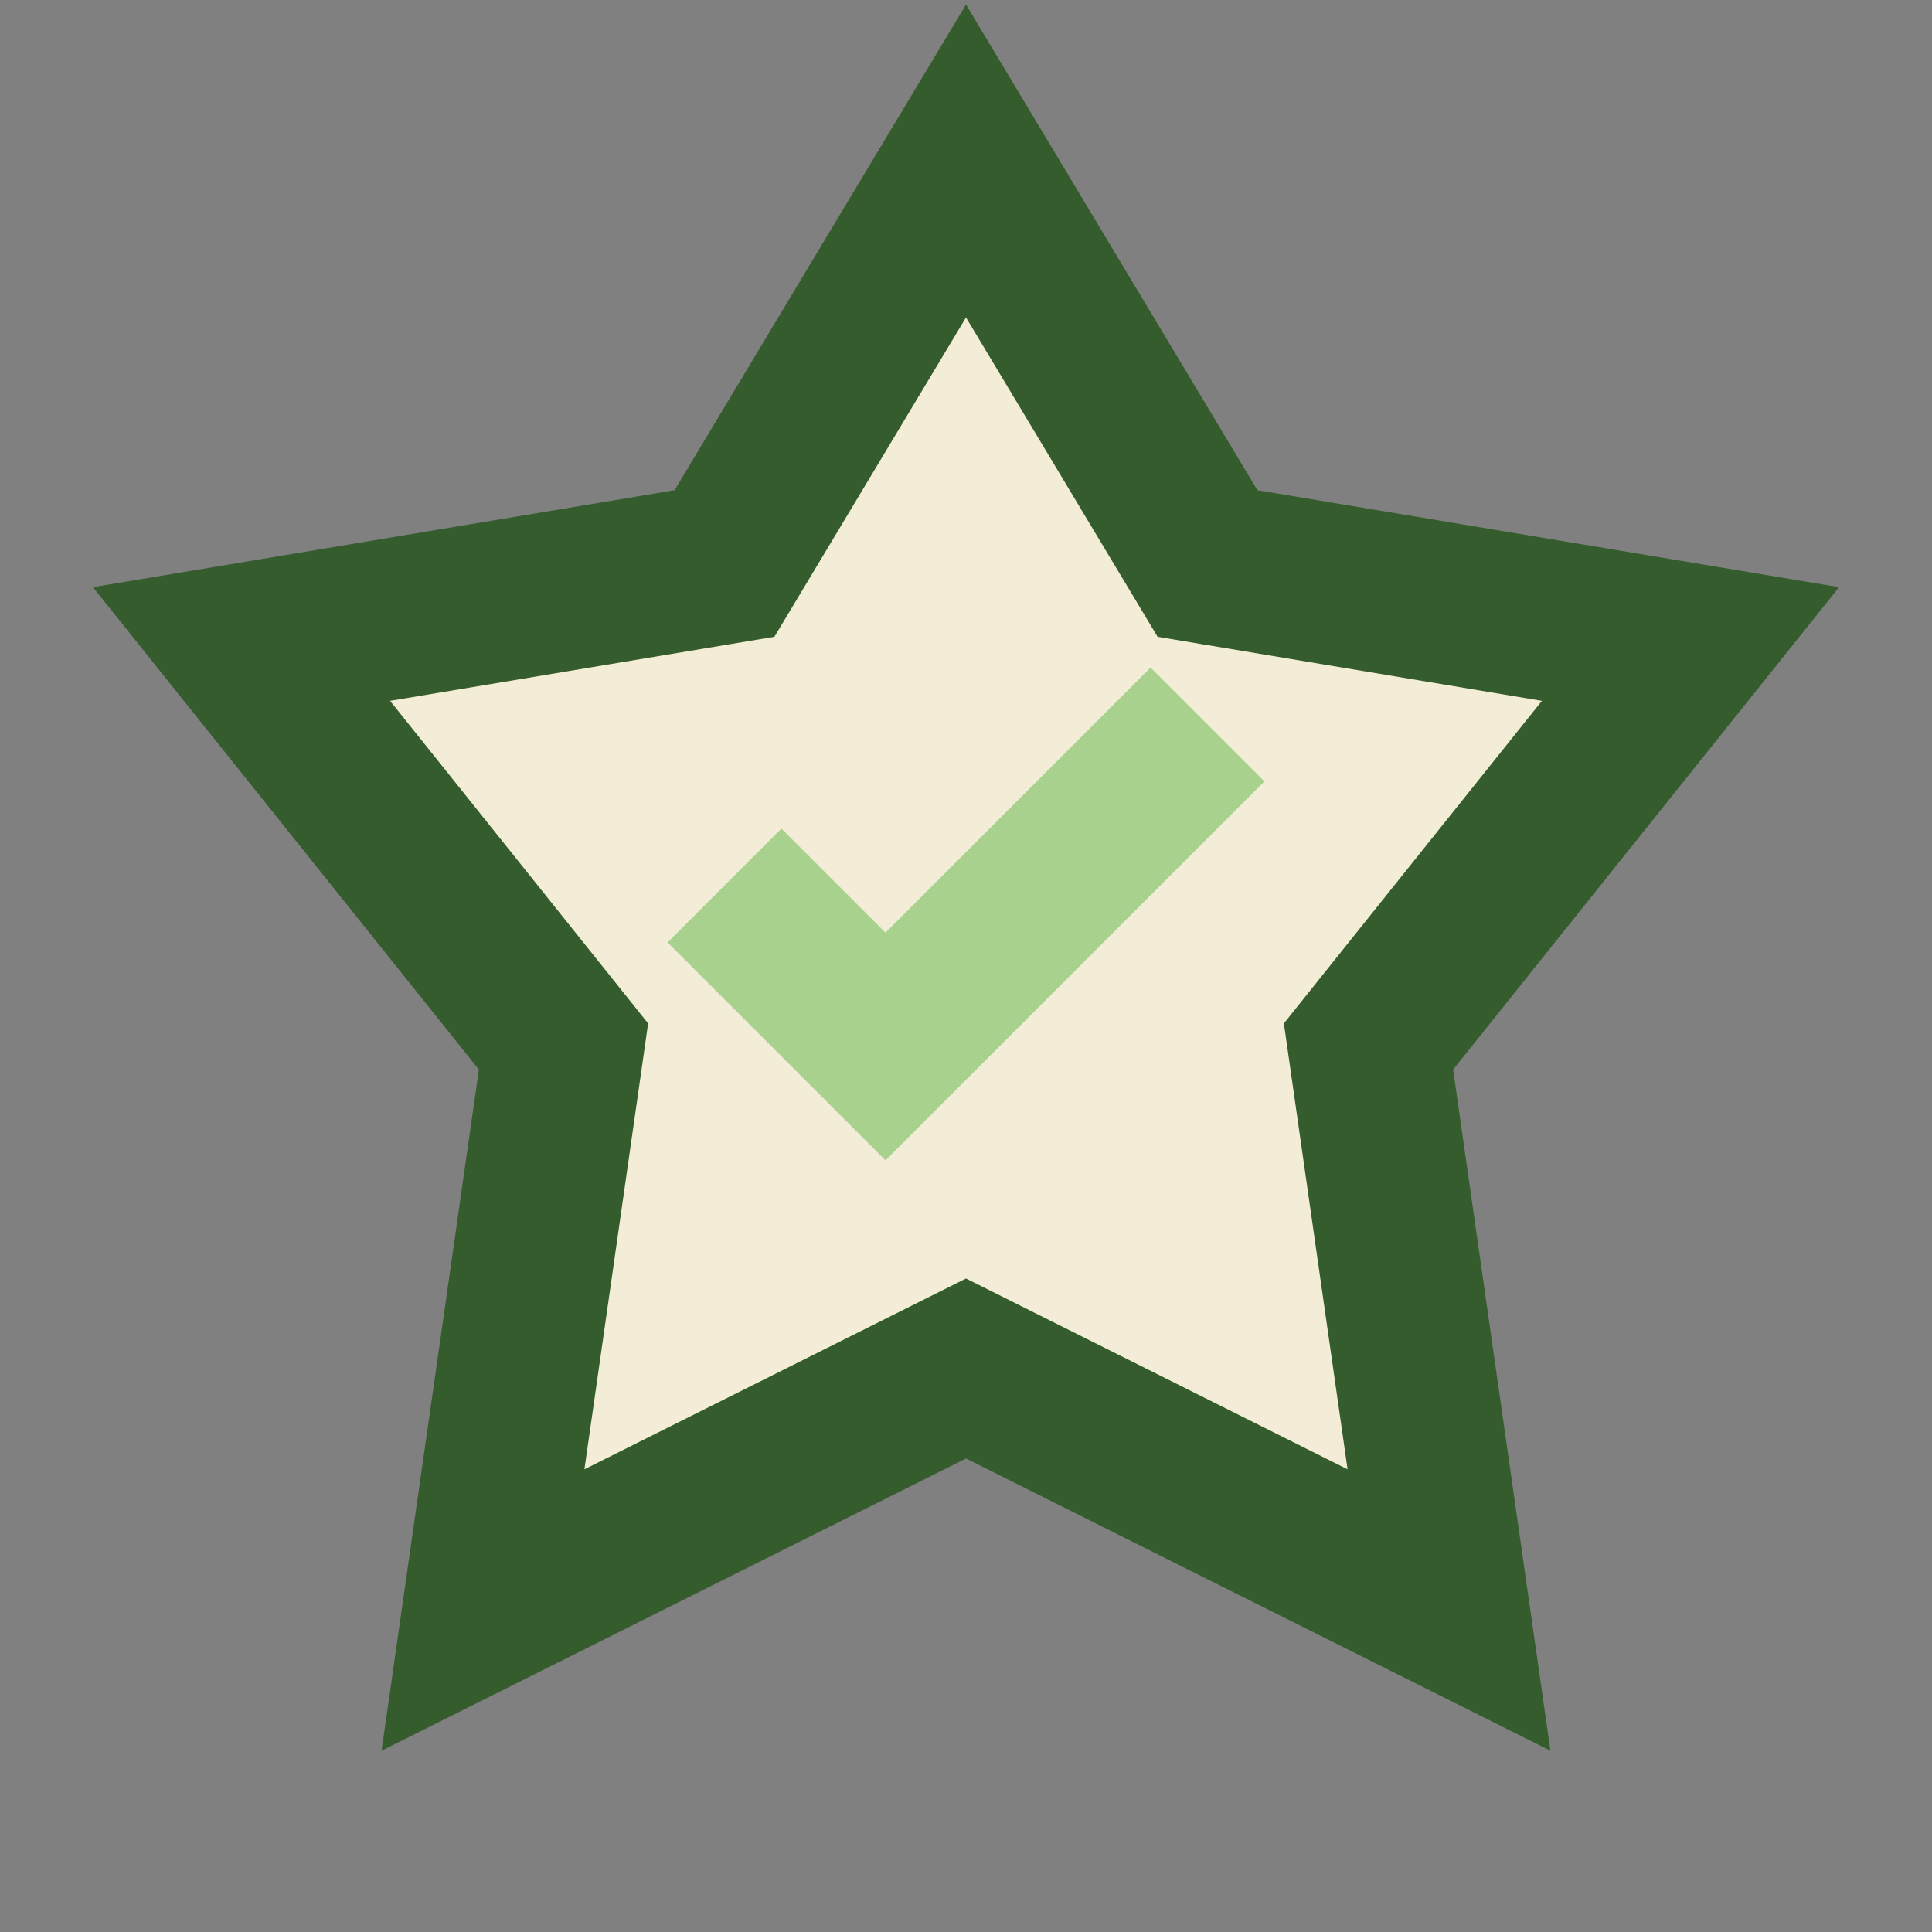 <?xml version="1.0" encoding="UTF-8"?>
<svg xmlns="http://www.w3.org/2000/svg" width="24" height="24" viewBox="0 0 24 24"><rect x="0" y="0" width="24" height="24" fill="#808080" stroke="none"/><polygon points="12,2 15,7 21,8 17,13 18,20 12,17 6,20 7,13 3,8 9,7" fill="#F3EDD7" stroke="#355C2D" stroke-width="2"/><path d="M9 11l2 2 4-4" stroke="#A9D18E" stroke-width="2" fill="none"/></svg>